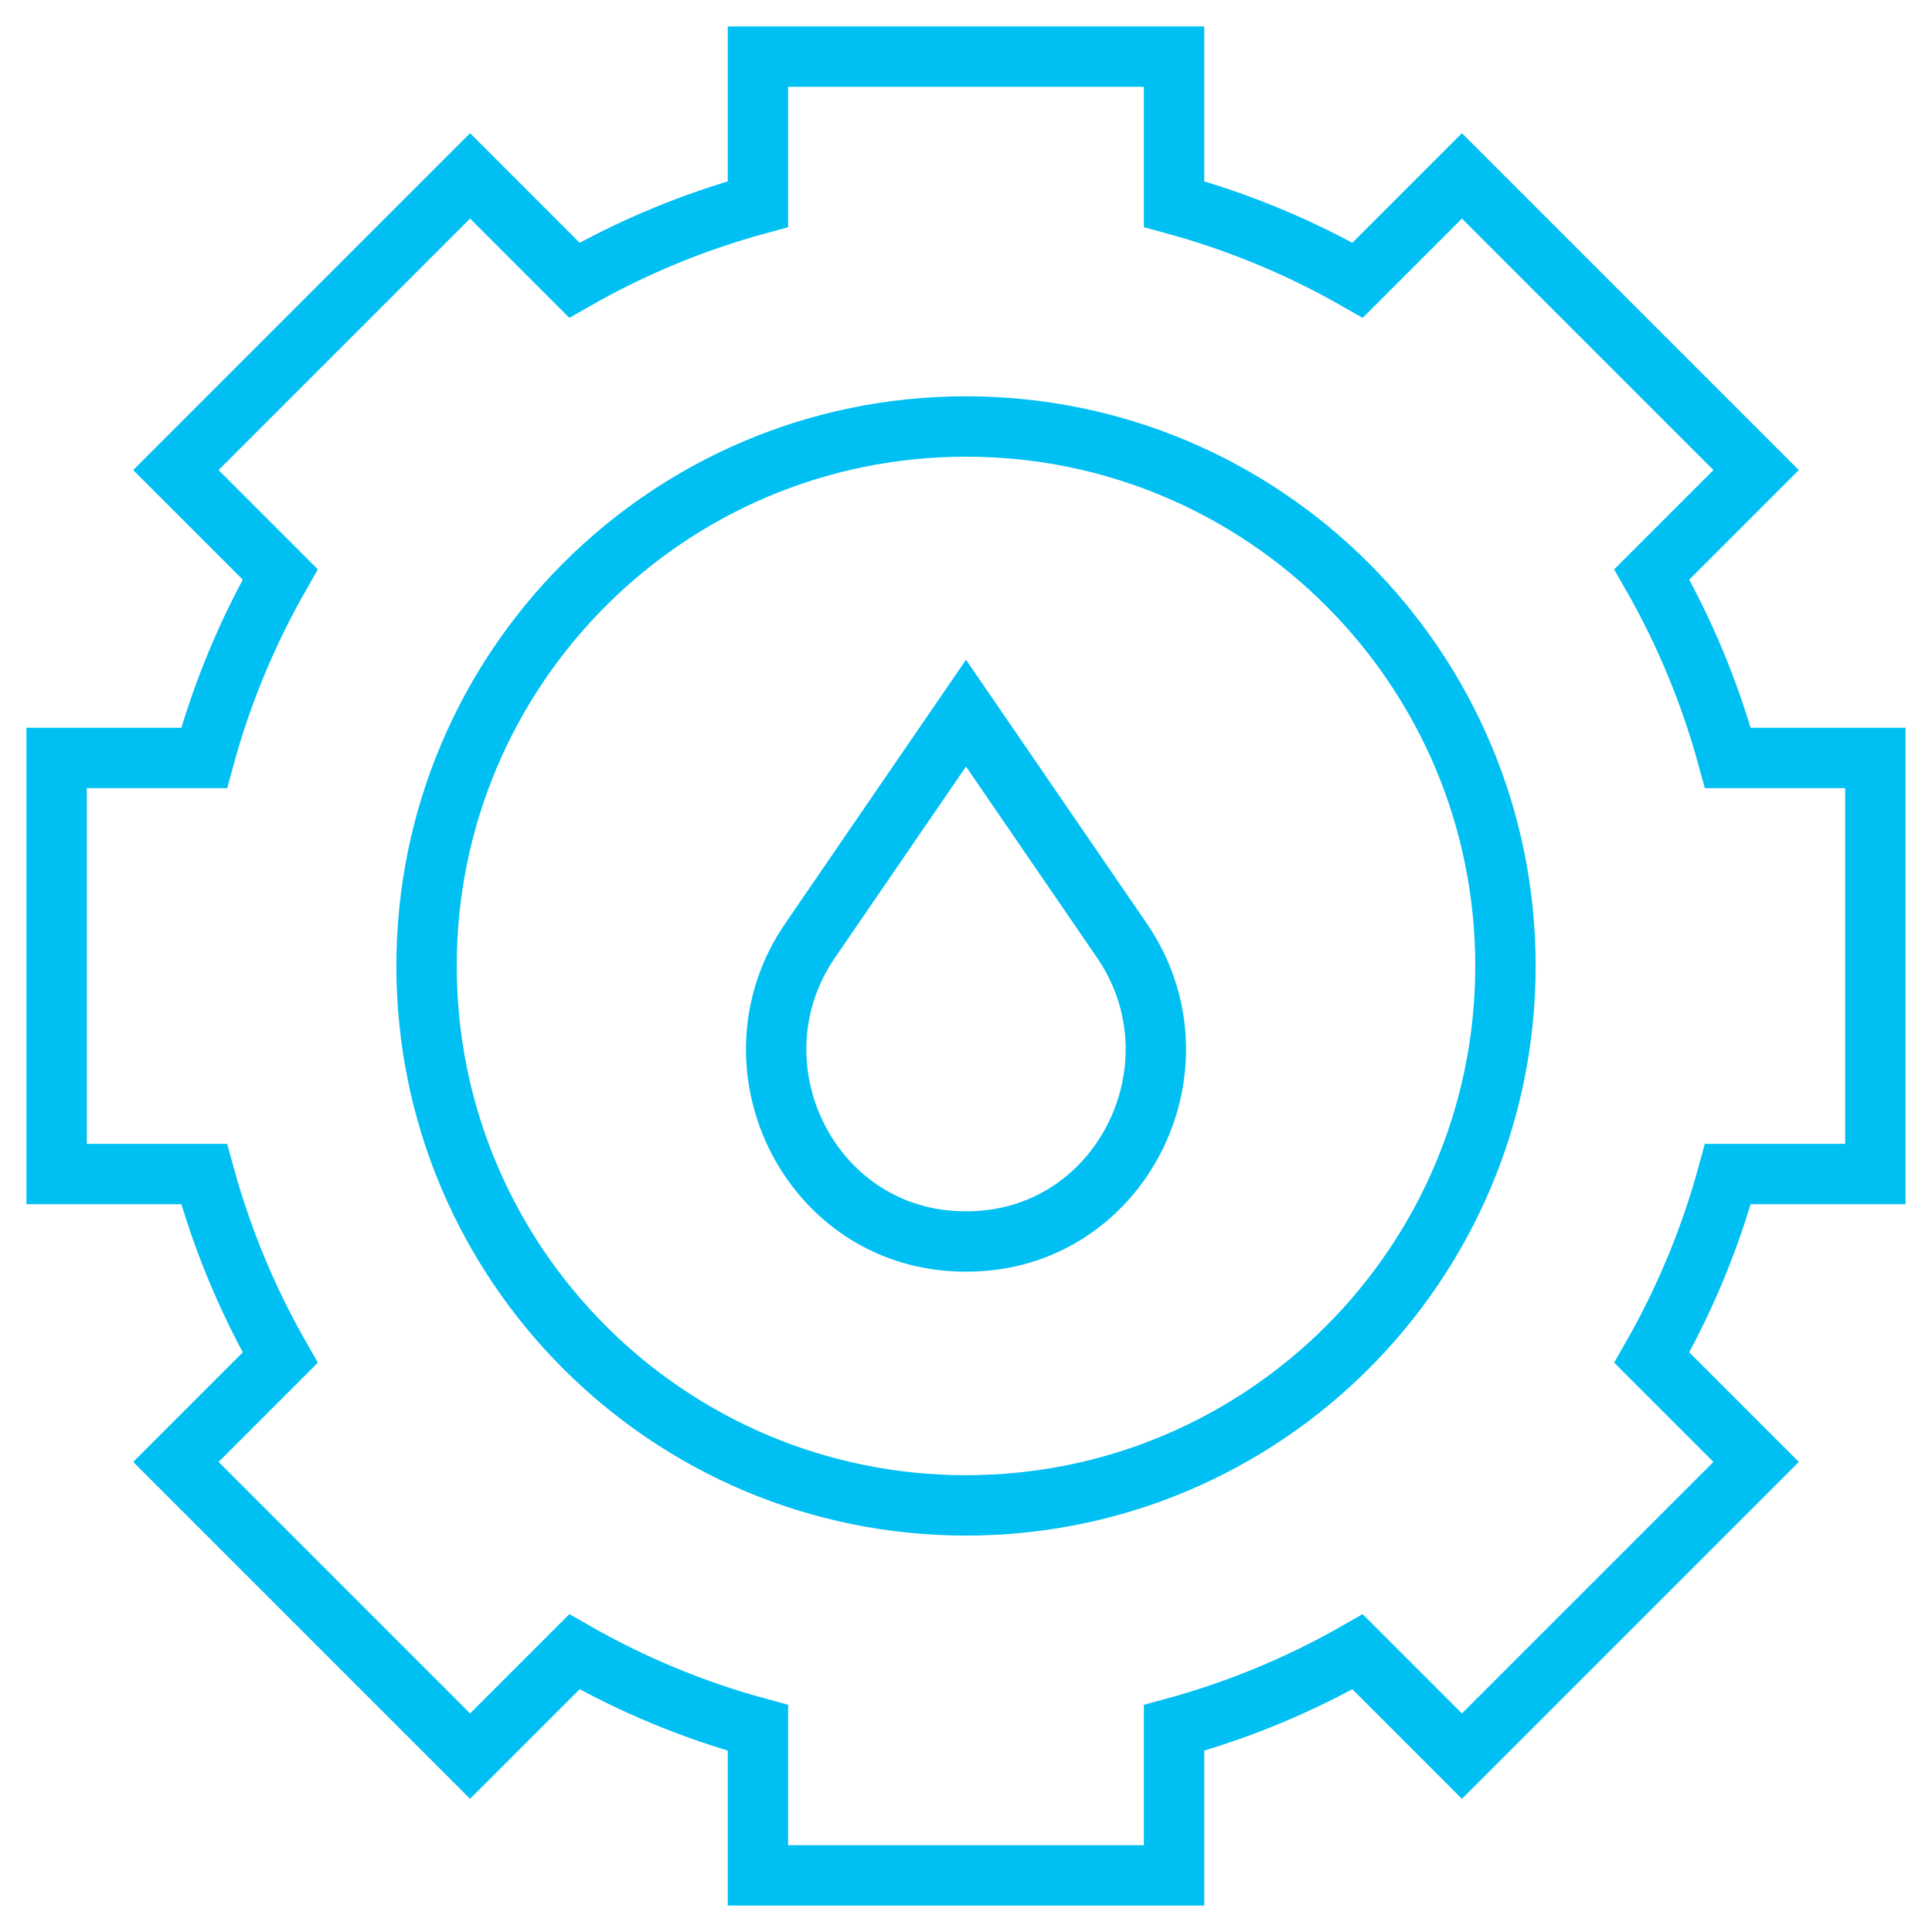 <svg width="32" height="32" viewBox="0 0 32 32" fill="none" xmlns="http://www.w3.org/2000/svg">
<g clip-path="url(#clip0_10187_67074)">
<path d="M24.214 2.913L22.486 4.641C21.54 4.1 20.52 3.674 19.446 3.381V0.938H12.554V3.381C11.479 3.674 10.46 4.1 9.514 4.641L7.786 2.913L2.913 7.786L4.641 9.514C4.1 10.46 3.674 11.479 3.381 12.554H0.938V19.446H3.381C3.674 20.52 4.1 21.54 4.641 22.486L2.913 24.214L7.786 29.087L9.514 27.359C10.46 27.9 11.479 28.326 12.554 28.619V31.062H19.446V28.619C20.52 28.326 21.54 27.9 22.486 27.359L24.214 29.087L29.087 24.214L27.359 22.486C27.9 21.54 28.326 20.52 28.619 19.446H31.062V12.554H28.619C28.326 11.479 27.9 10.46 27.359 9.514L29.087 7.786L24.214 2.913Z" stroke="#00C0F3" stroke-miterlimit="10"/>
<path d="M13.419 15.577C12.018 17.619 13.379 20.459 15.853 20.56C15.902 20.562 15.951 20.563 16 20.563C16.049 20.563 16.098 20.562 16.147 20.56C18.621 20.459 19.982 17.619 18.581 15.577L16 11.812L13.419 15.577Z" stroke="#00C0F3" stroke-miterlimit="10"/>
<path d="M16 24.934C20.934 24.934 24.935 20.933 24.935 15.999C24.935 11.065 20.934 7.064 16 7.064C11.066 7.064 7.065 11.065 7.065 15.999C7.065 20.933 11.066 24.934 16 24.934Z" stroke="#00C0F3" stroke-miterlimit="10"/>
</g>
<defs>
<clipPath id="clip0_10187_67074">
<rect width="32" height="32" fill="white"/>
</clipPath>
</defs>
</svg>

